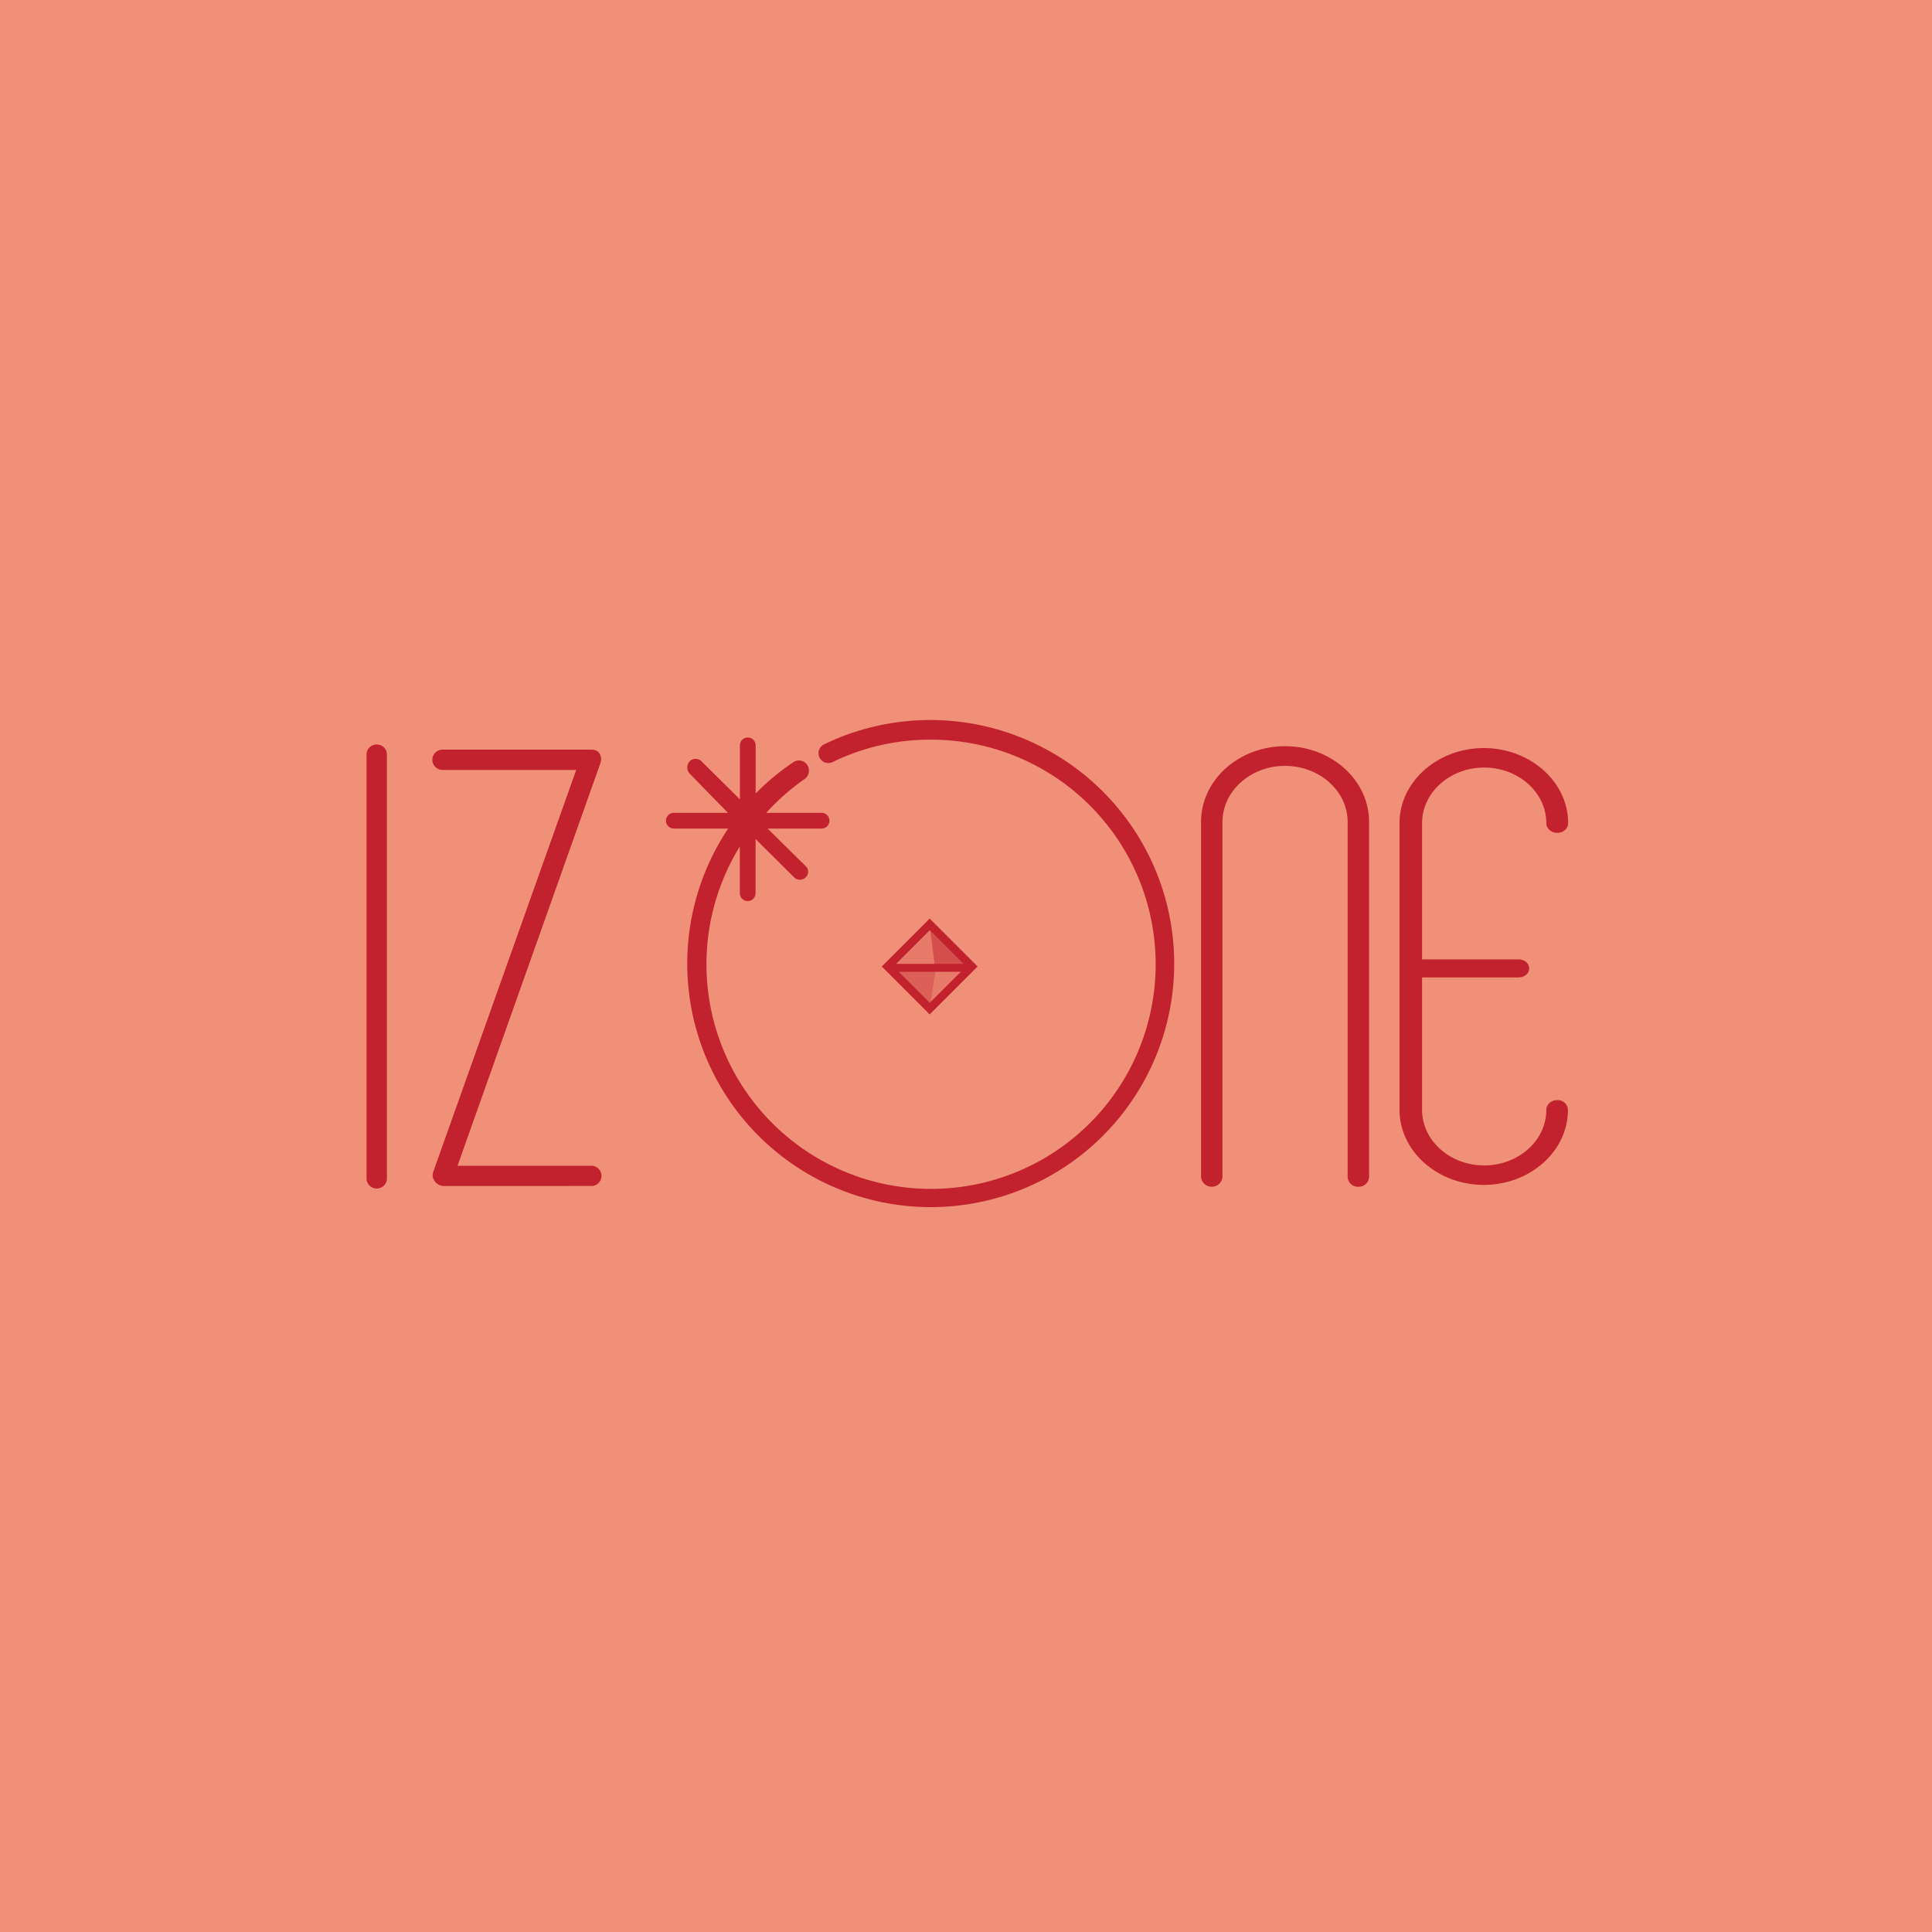 <svg xmlns="http://www.w3.org/2000/svg" width="500" height="500" viewBox="0 0 132.292 132.292"><path fill="#f09078" d="M0 0v132.292h132.292V0Z"/><g fill="#c2222d"><path d="M93.012 81.262a.7.7 0 0 1-.734-.673v-24.31c0-2.114-1.93-3.836-4.285-3.836-2.354 0-4.285 1.722-4.285 3.837v24.309a.736.736 0 0 1-1.467 0v-24.31c0-2.857 2.571-5.182 5.752-5.182s5.753 2.325 5.753 5.183v24.309a.7.7 0 0 1-.734.673m-67.214.119a.69.69 0 0 1-.7-.665V51.638a.69.69 0 0 1 .7-.66.69.69 0 0 1 .695.663v29.078a.69.69 0 0 1-.695.662m80.832-6.052c-.412 0-.747.299-.747.666 0 2.099-1.908 3.806-4.254 3.806s-4.254-1.707-4.254-3.806v-9.067h6.586c.412 0 .745-.249.745-.617 0-.37-.333-.618-.745-.618h-6.586v-9.33c0-2.098 1.909-3.805 4.254-3.805s4.254 1.707 4.254 3.805c0 .368.334.667.746.667s.747-.3.747-.667c0-2.835-2.605-5.14-5.773-5.14s-5.772 2.305-5.772 5.14v19.632c0 2.835 2.603 5.14 5.772 5.14s5.76-2.305 5.76-5.14a.697.697 0 0 0-.733-.666m-66.178 5.879H30.329a.76.76 0 0 1-.576-.353.65.65 0 0 1-.087-.615l9.79-27.52h-9.13a.695.695 0 1 1 0-1.389h10.128c.23 0 .445.046.577.233a.77.77 0 0 1 .088.673l-9.79 27.586h9.123a.696.696 0 1 1 0 1.39z" class="cls-1"/><g class="cls-2" style="opacity:.2;fill:#c2222d"><path d="m63.658 63.294 2.884 2.884-2.884 2.885-2.884-2.885z" class="cls-1"/></g><path d="m63.66 69.46-3.282-3.281 3.281-3.28 3.28 3.28Zm-2.483-3.281 2.489 2.489 2.488-2.49-2.488-2.487z" class="cls-1"/><g class="cls-3" style="opacity:.5;fill:#c2222d"><path d="m64.017 66.168 2.527-.053-2.885-2.714z" class="cls-1"/></g><path d="M60.93 66.002h5.637v.54H60.93z" class="cls-1"/><g class="cls-4" style="opacity:.3;fill:#c2222d"><path d="m63.66 69.06.418-2.718-3.304-.166z" class="cls-1"/></g><path d="M79.088 59.499a16.71 16.71 0 0 0-22.662-8.53.673.673 0 1 0 .588 1.212 15.2 15.2 0 0 1 6.69-1.532A15.38 15.38 0 1 1 50.66 57.96v3.201a.538.538 0 1 0 1.077 0v-3.71l2.637 2.621a.564.564 0 0 0 .799 0 .524.524 0 0 0 0-.762l-2.612-2.574h3.695a.538.538 0 1 0 0-1.077h-3.788a15.3 15.3 0 0 1 2.63-2.318.71.71 0 0 0 .178-.965.687.687 0 0 0-.942-.193 16.4 16.4 0 0 0-2.592 2.154V51.04a.538.538 0 1 0-1.077 0v3.696l-2.63-2.606a.57.57 0 0 0-.808 0 .63.63 0 0 0 0 .849l2.621 2.68H46.14a.538.538 0 1 0 0 1.077h3.719a16.672 16.672 0 1 0 29.23 2.763z" class="cls-1"/></g></svg>
